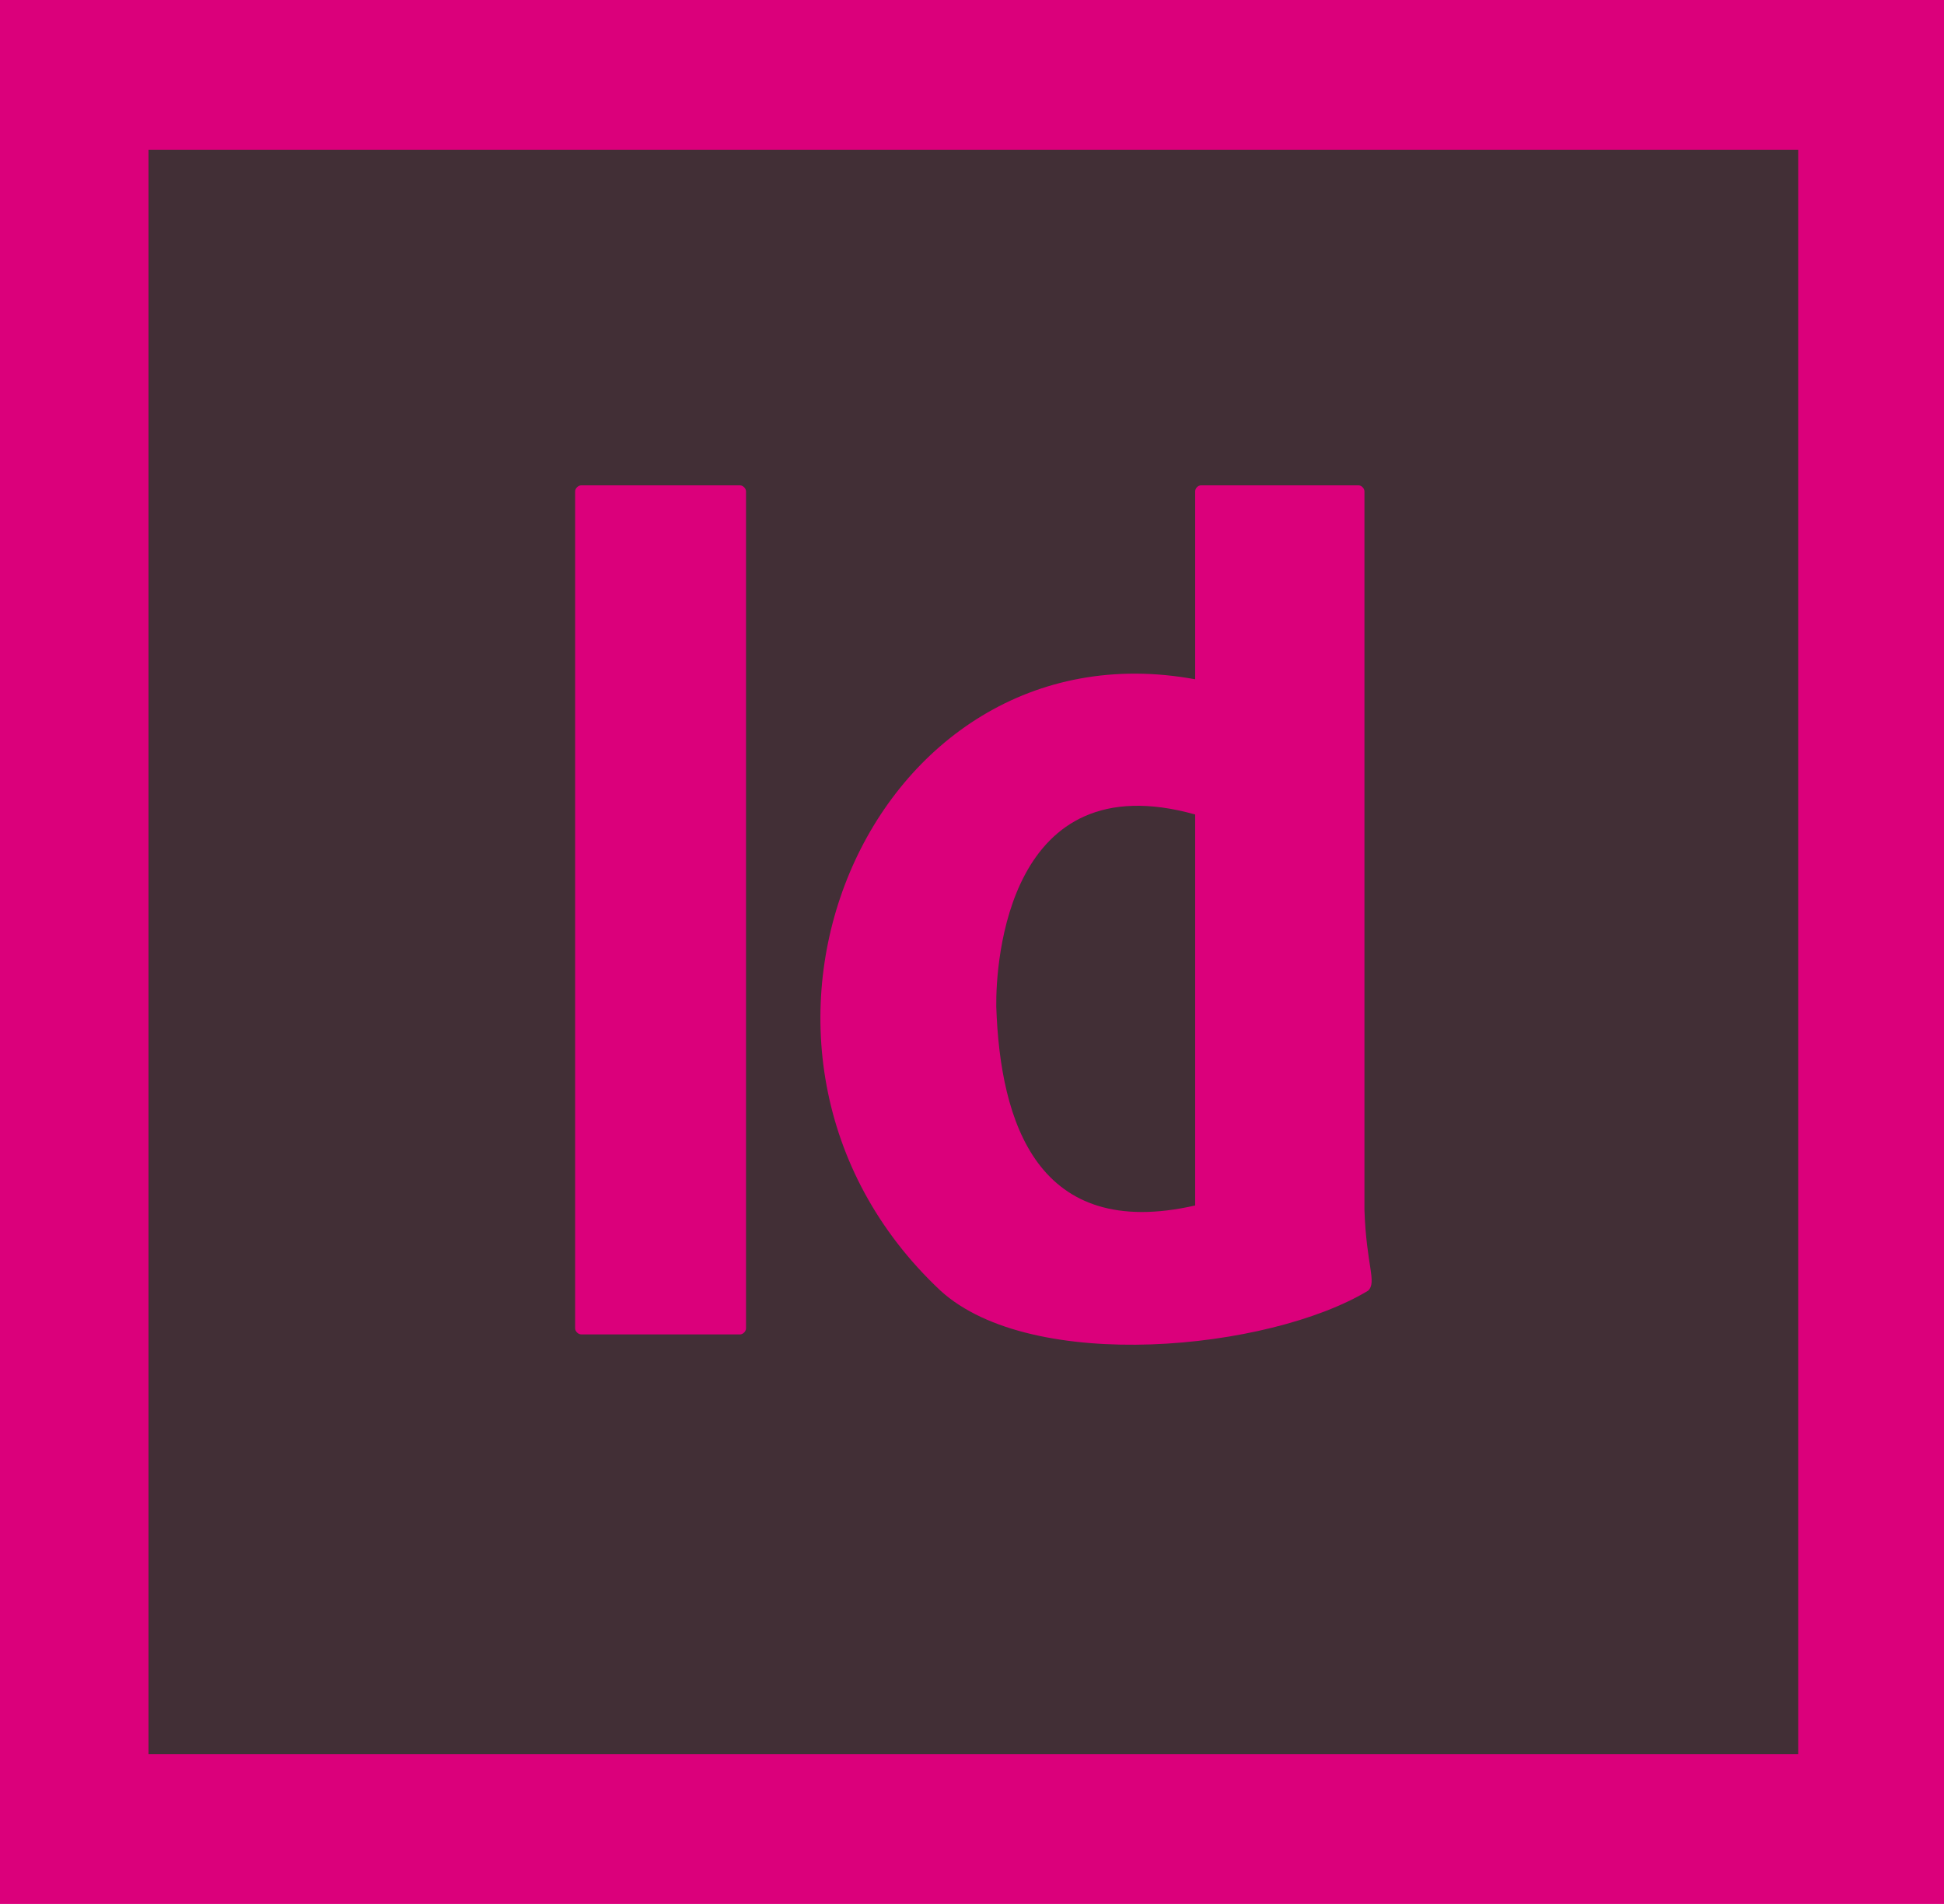 <svg xmlns:rdf="http://www.w3.org/1999/02/22-rdf-syntax-ns#" xmlns="http://www.w3.org/2000/svg" xmlns:cc="http://creativecommons.org/ns#" xmlns:dc="http://purl.org/dc/elements/1.1/" height="470" width="480"><g><rect height="470" width="480" y="0" x="0" fill="#db007b"></rect><path d="m295.1 297.58v-96.52c-46.254-12.956-49.257 36.45-49.108 47.402 0.942 28.754 10.248 57.972 49.108 49.118zm-258.43-260.58v396h407.33v-396zm300.23 84.3v177.4c0.461 13.762 3.135 17.774 0.9 19.918-24.534 14.795-83.016 20.554-105.58-0.01-63.14-59.2-17.58-165.7 62.88-150.92v-46.387c-0.002-0.738 0.664-1.5 1.5-1.495h38.81c0.766-0.005 1.488 0.756 1.49 1.49zm-154.2 208.11h-39.19c-0.746-0.004-1.506-0.76-1.5-1.5v-206.61c-0.006-0.73 0.754-1.492 1.5-1.487h39.19c0.757-0.005 1.499 0.756 1.5 1.495v206.61c-0.001 0.74-0.743 1.496-1.5 1.5z" fill="#422f36"></path></g></svg>